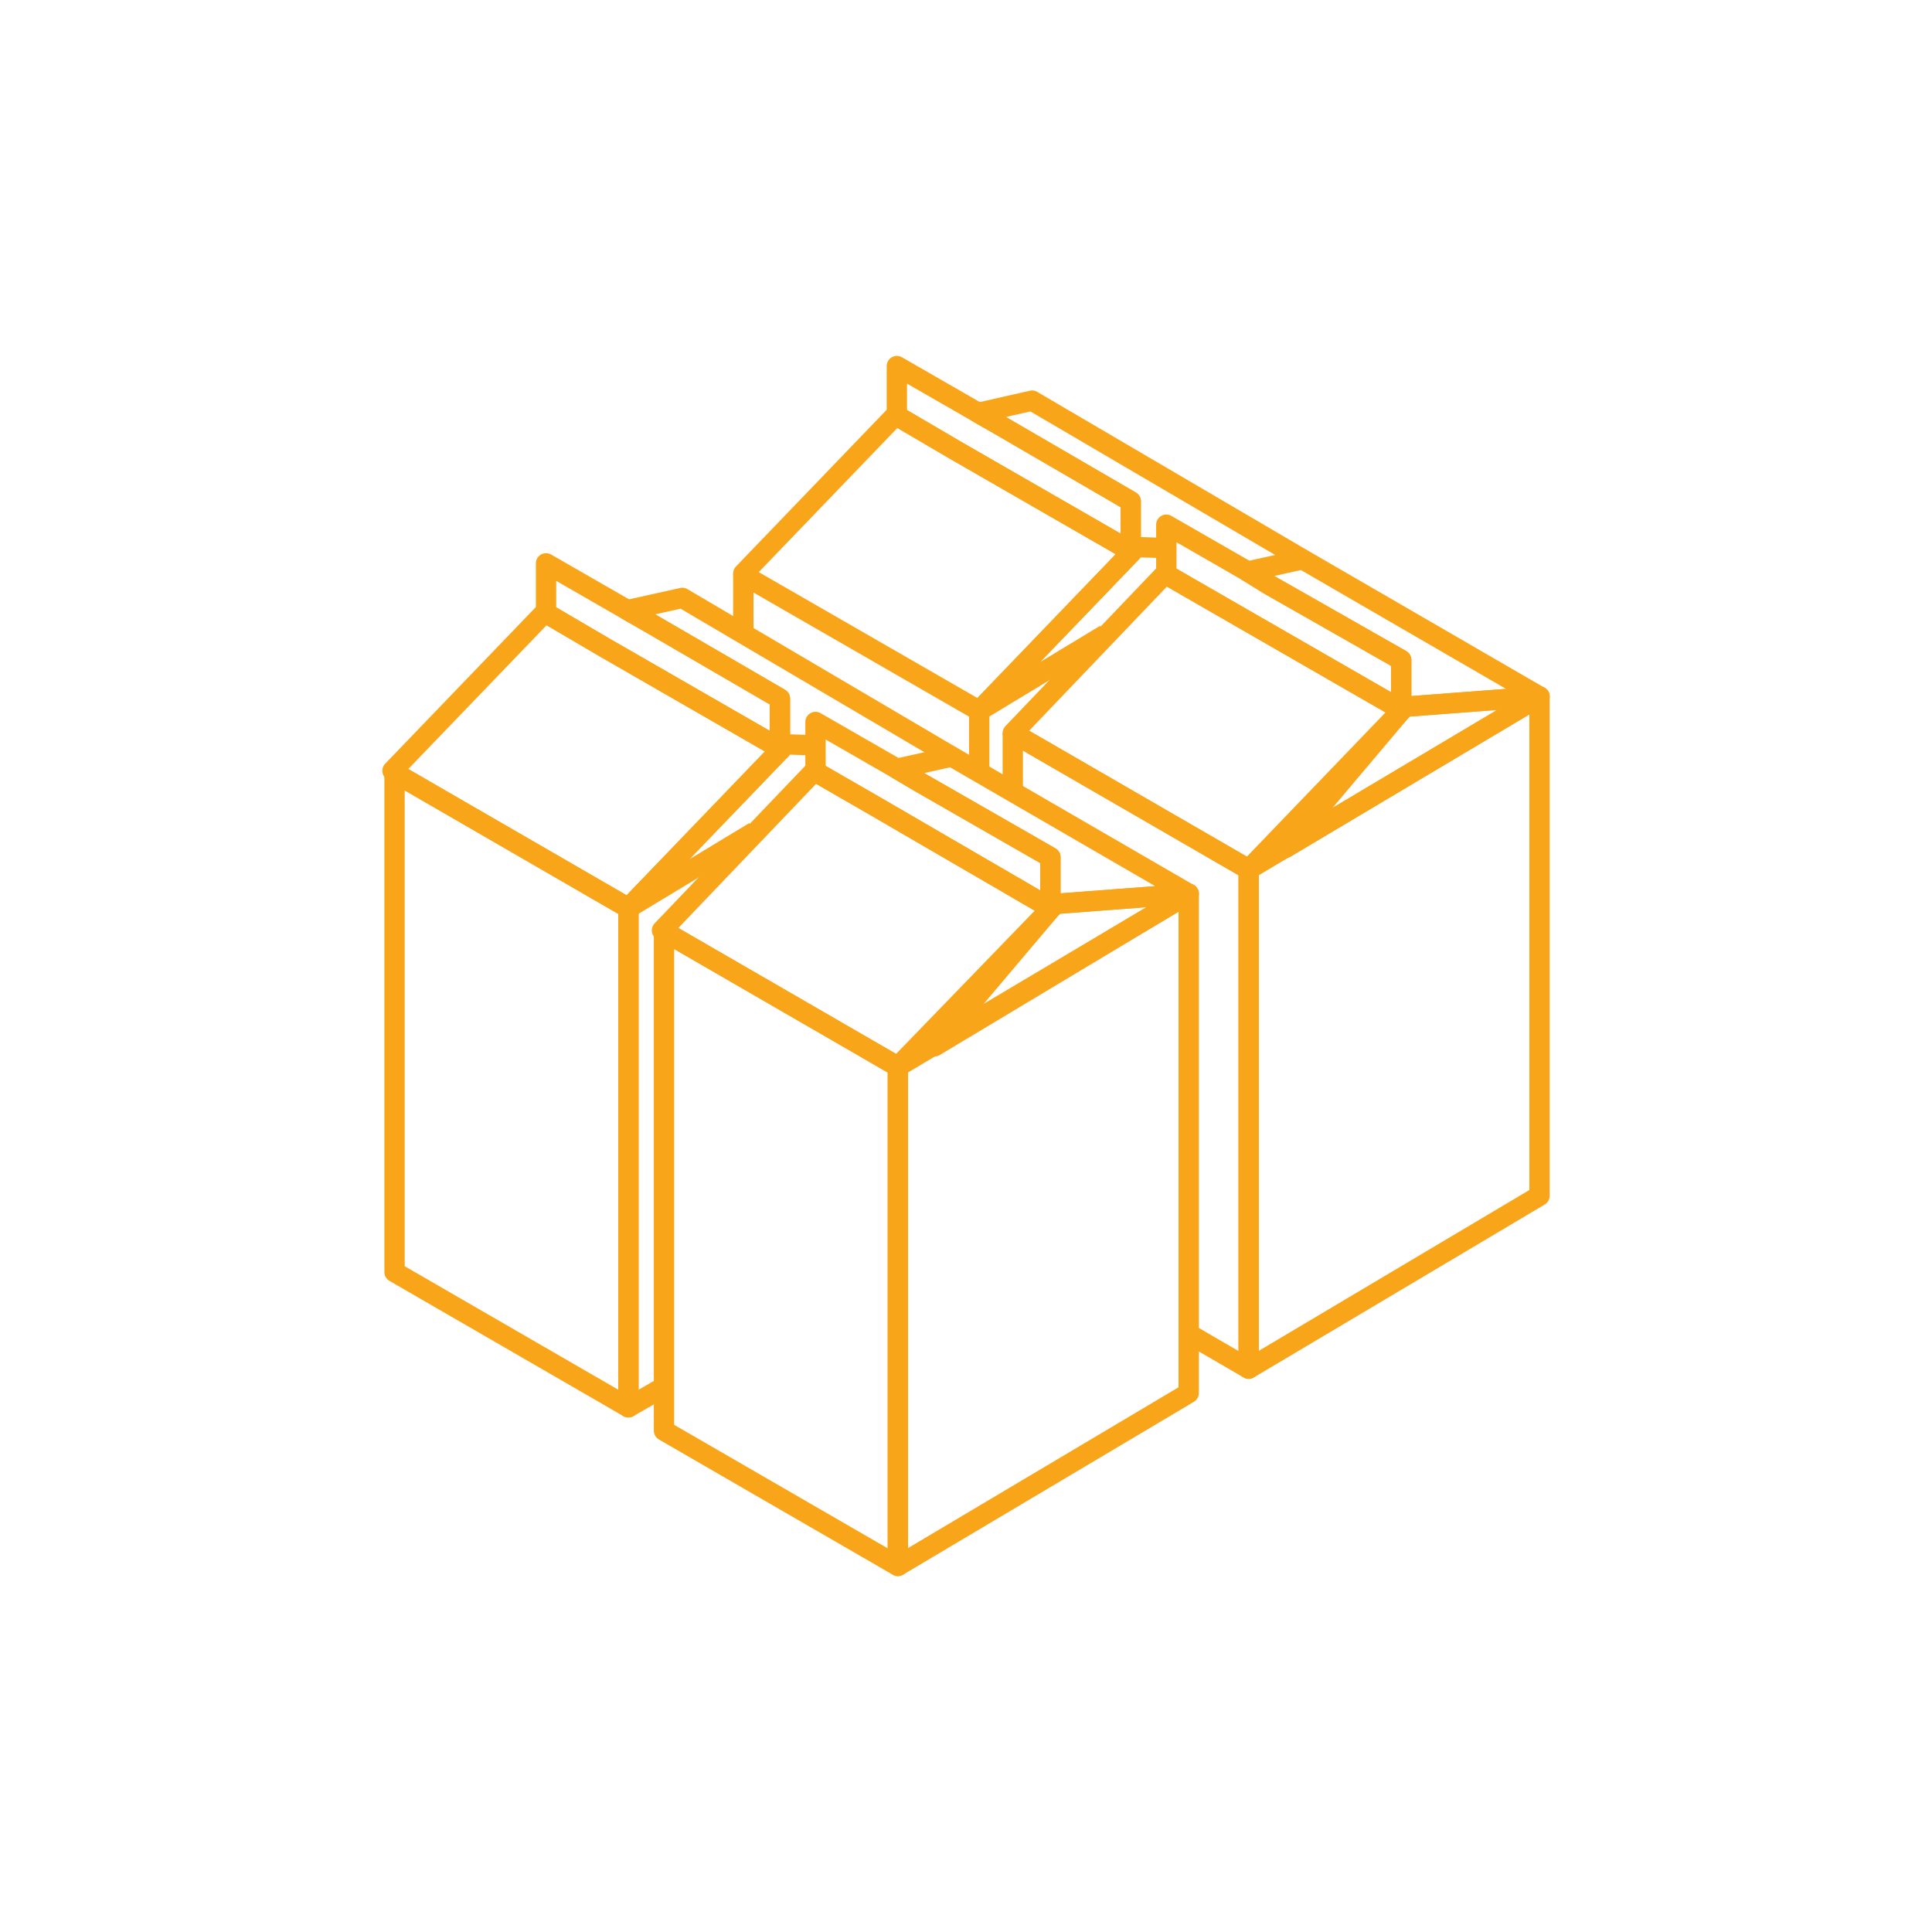 <?xml version="1.0" encoding="utf-8"?>
<!-- Generator: Adobe Illustrator 23.0.2, SVG Export Plug-In . SVG Version: 6.00 Build 0)  -->
<svg version="1.1" id="Layer_1" xmlns="http://www.w3.org/2000/svg" xmlns:xlink="http://www.w3.org/1999/xlink" x="0px" y="0px"
	 viewBox="0 0 190 190" style="enable-background:new 0 0 190 190;" xml:space="preserve">
<style type="text/css">
	.st0{fill:none;stroke:#F9A51A;stroke-width:2;stroke-linejoin:round;stroke-miterlimit:10;}
</style>
<g>
	<g>
		<polygon class="st0" points="65.1,91.5 65.2,91.4 65.3,91.6 88.3,104.9 103.4,89.3 103.3,89.3 86.1,79.3 80.2,75.9 80.2,75.7 		
			"/>
		<polygon class="st0" points="88.2,75.6 90.4,76.9 103.3,84.3 103.3,89.3 103.4,89.3 103.7,88.9 116.9,87.9 93.6,74.4 		"/>
		<polygon class="st0" points="65.3,91.6 65.3,140.7 88.3,154 88.3,104.9 		"/>
		<polygon class="st0" points="88.3,104.9 88.3,154 116.9,137 116.9,87.9 		"/>
		<polygon class="st0" points="80.2,71 80.2,75.9 86.1,79.3 103.3,89.3 103.3,84.3 90.4,76.9 88.2,75.6 		"/>
		<polygon class="st0" points="91.9,102.9 116.9,87.9 103.7,88.9 103.4,89.3 		"/>
	</g>
	<g>
		<polygon class="st0" points="38.6,75.8 38.6,75.8 38.8,76 61.8,89.3 76.8,73.7 76.7,73.6 59.5,63.7 53.7,60.3 53.7,60.1 		"/>
		<polyline class="st0" points="93.6,74.4 67.1,58.8 61.7,60 63.8,61.2 76.7,68.7 76.7,73.6 76.8,73.7 77.2,73.2 		"/>
		<polygon class="st0" points="38.8,76 38.8,125.1 61.8,138.4 61.8,89.3 		"/>
		<polyline class="st0" points="61.8,89.3 61.8,138.4 65.1,136.5 		"/>
		<polygon class="st0" points="53.7,55.4 53.7,60.3 59.5,63.7 76.7,73.6 76.7,68.7 63.8,61.2 61.7,60 		"/>
		<polyline class="st0" points="80.2,73.3 77.2,73.2 76.8,73.7 61.8,89.3 74.2,81.8 		"/>
	</g>
	<g>
		<polygon class="st0" points="99.6,72.1 99.7,72 99.8,72.2 122.8,85.5 137.8,69.9 137.8,69.8 120.6,59.9 114.7,56.5 114.7,56.3 		
			"/>
		<polygon class="st0" points="122.7,56.2 124.8,57.5 137.8,64.9 137.8,69.8 137.8,69.9 138.2,69.5 151.4,68.5 128.1,55 		"/>
		<g>
			<polyline class="st0" points="116.6,131 122.8,134.6 122.8,85.5 99.8,72.2 			"/>
		</g>
		<polygon class="st0" points="122.8,85.5 122.8,134.6 151.4,117.6 151.4,68.5 		"/>
		<polygon class="st0" points="114.7,51.6 114.7,56.5 120.6,59.9 137.8,69.8 137.8,64.9 124.8,57.5 122.7,56.2 		"/>
		<polygon class="st0" points="126.4,83.4 151.4,68.5 138.2,69.5 137.8,69.9 		"/>
	</g>
	<g>
		<polygon class="st0" points="73.1,56.4 73.1,56.4 73.2,56.6 96.3,69.9 111.3,54.3 111.2,54.2 94,44.3 88.2,40.9 88.2,40.7 		"/>
		<polyline class="st0" points="128.1,55 101.5,39.4 96.2,40.6 98.3,41.8 111.2,49.3 111.2,54.2 111.3,54.3 111.7,53.8 		"/>
		<line class="st0" x1="96.3" y1="69.9" x2="96.3" y2="75.9"/>
		<polygon class="st0" points="88.2,36 88.2,40.9 94,44.3 111.2,54.2 111.2,49.3 98.3,41.8 96.2,40.6 		"/>
		<polyline class="st0" points="114.7,53.9 111.7,53.8 111.3,54.3 96.3,69.9 108.7,62.4 		"/>
	</g>
	<line class="st0" x1="73.1" y1="56.4" x2="73.1" y2="62.4"/>
	<line class="st0" x1="99.6" y1="72.1" x2="99.6" y2="77.8"/>
</g>
</svg>
